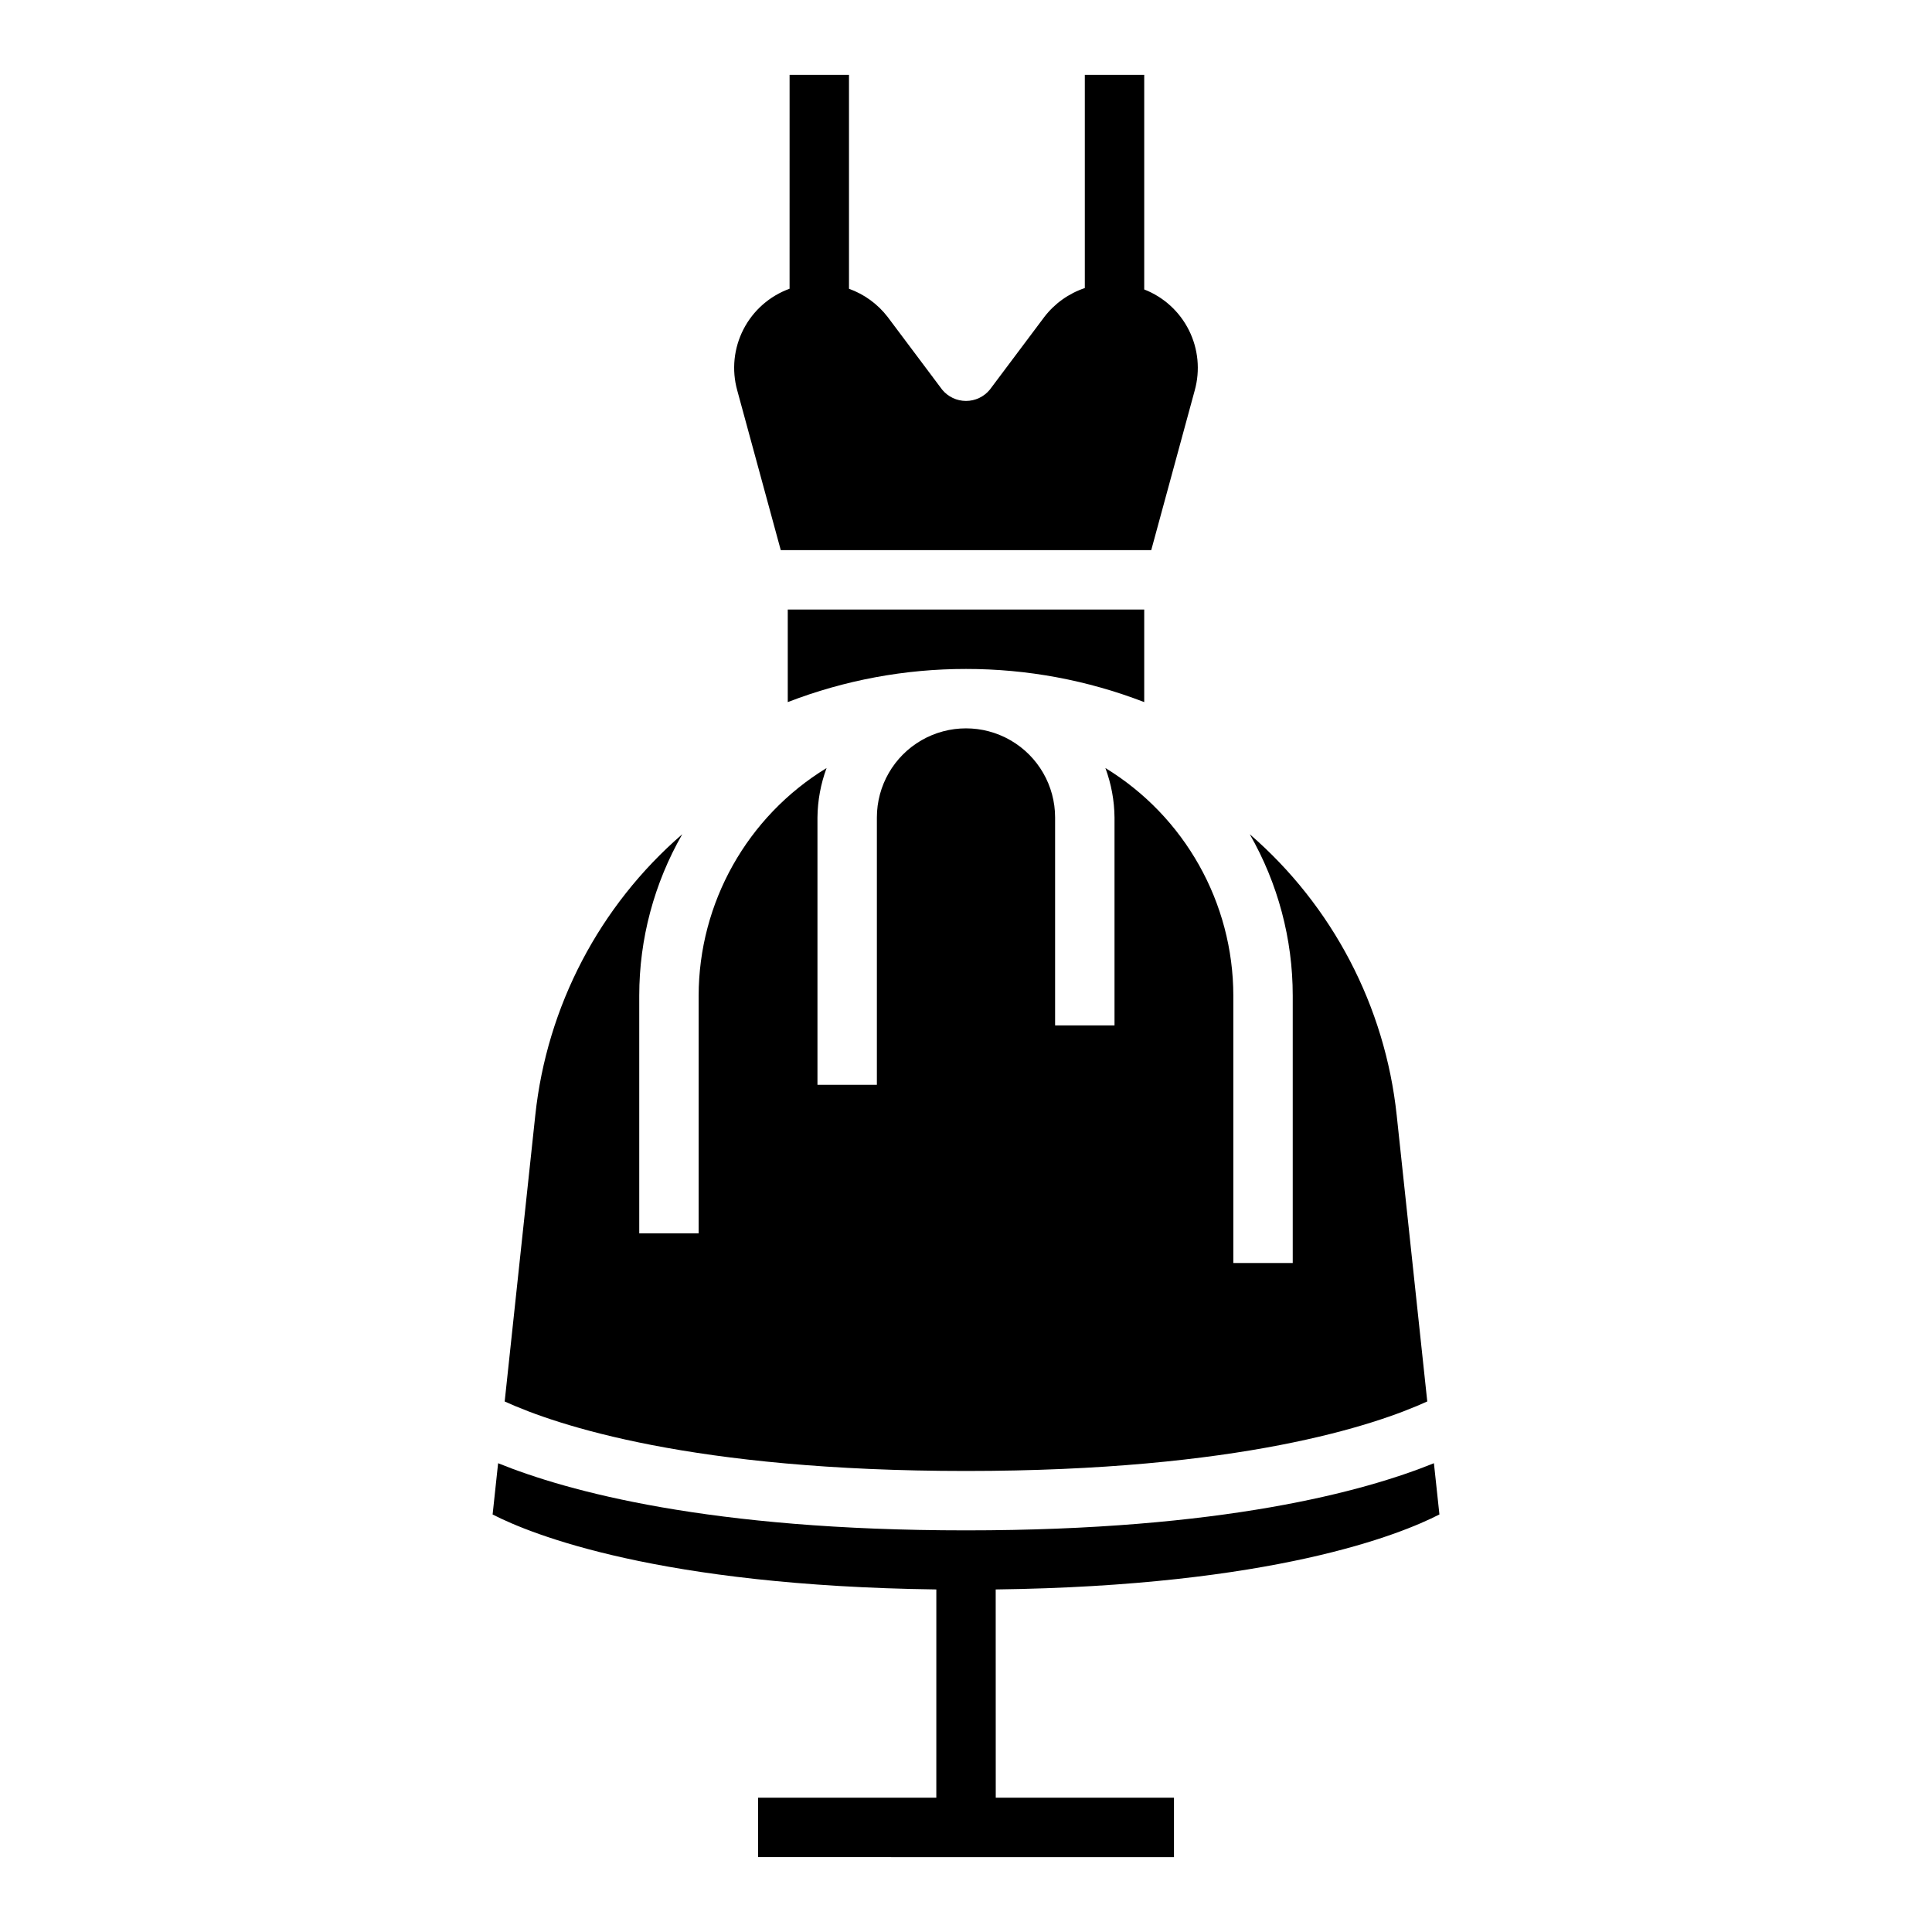 <?xml version="1.0" encoding="UTF-8"?>
<!-- Uploaded to: ICON Repo, www.svgrepo.com, Generator: ICON Repo Mixer Tools -->
<svg fill="#000000" width="800px" height="800px" version="1.1" viewBox="144 144 512 512" xmlns="http://www.w3.org/2000/svg">
 <g>
  <path d="m350.91 289.79h98.18l11.523-42.32c1.484-5.324 0.938-11.016-1.535-15.961-2.473-4.945-6.695-8.797-11.848-10.801v-56.871h-15.742v56.5c-4.25 1.426-7.981 4.082-10.715 7.637l-14.477 19.309c-1.551 1.879-3.859 2.969-6.297 2.969s-4.75-1.09-6.301-2.969l-14.477-19.309c-2.629-3.41-6.18-5.992-10.23-7.449v-56.688h-15.742l-0.004 56.68c-5.285 1.918-9.648 5.758-12.219 10.758-2.57 5-3.156 10.785-1.645 16.195z"/>
  <path d="m400 321.28c16.148-0.016 32.164 2.965 47.23 8.785v-24.527h-94.465v24.527c15.066-5.82 31.082-8.801 47.234-8.785z"/>
  <path d="m522.24 515.4-8.098-75.832c-3.07-28.871-16.988-55.496-38.945-74.492 7.469 13.027 11.395 27.777 11.391 42.793v70.848h-15.742v-70.848c-0.031-24.641-12.875-47.492-33.906-60.332 1.555 4.195 2.375 8.625 2.418 13.098v55.105h-15.746v-55.105c0-8.434-4.5-16.23-11.809-20.449-7.305-4.219-16.309-4.219-23.613 0-7.309 4.219-11.809 12.016-11.809 20.449v70.848l-15.746 0.004v-70.852c0.047-4.473 0.863-8.902 2.418-13.098-21.031 12.84-33.871 35.691-33.906 60.332v62.977h-15.742v-62.977c0-15.016 3.934-29.77 11.406-42.793-21.961 18.992-35.887 45.621-38.957 74.492l-8.109 75.84c13.715 6.258 49.68 18.414 122.25 18.414 72.57 0 108.49-12.141 122.24-18.422z"/>
  <path d="m407.87 565.22c73.453-0.938 107.18-14.523 117.59-19.875l-1.457-13.578c-18.359 7.445-56.012 17.797-124 17.797-67.992 0-105.64-10.352-124-17.797l-1.457 13.586c10.328 5.312 44.082 18.895 117.59 19.867l-0.004 55.191h-47.23v15.742l110.21 0.004v-15.746h-47.23z"/>
 </g>
</svg>